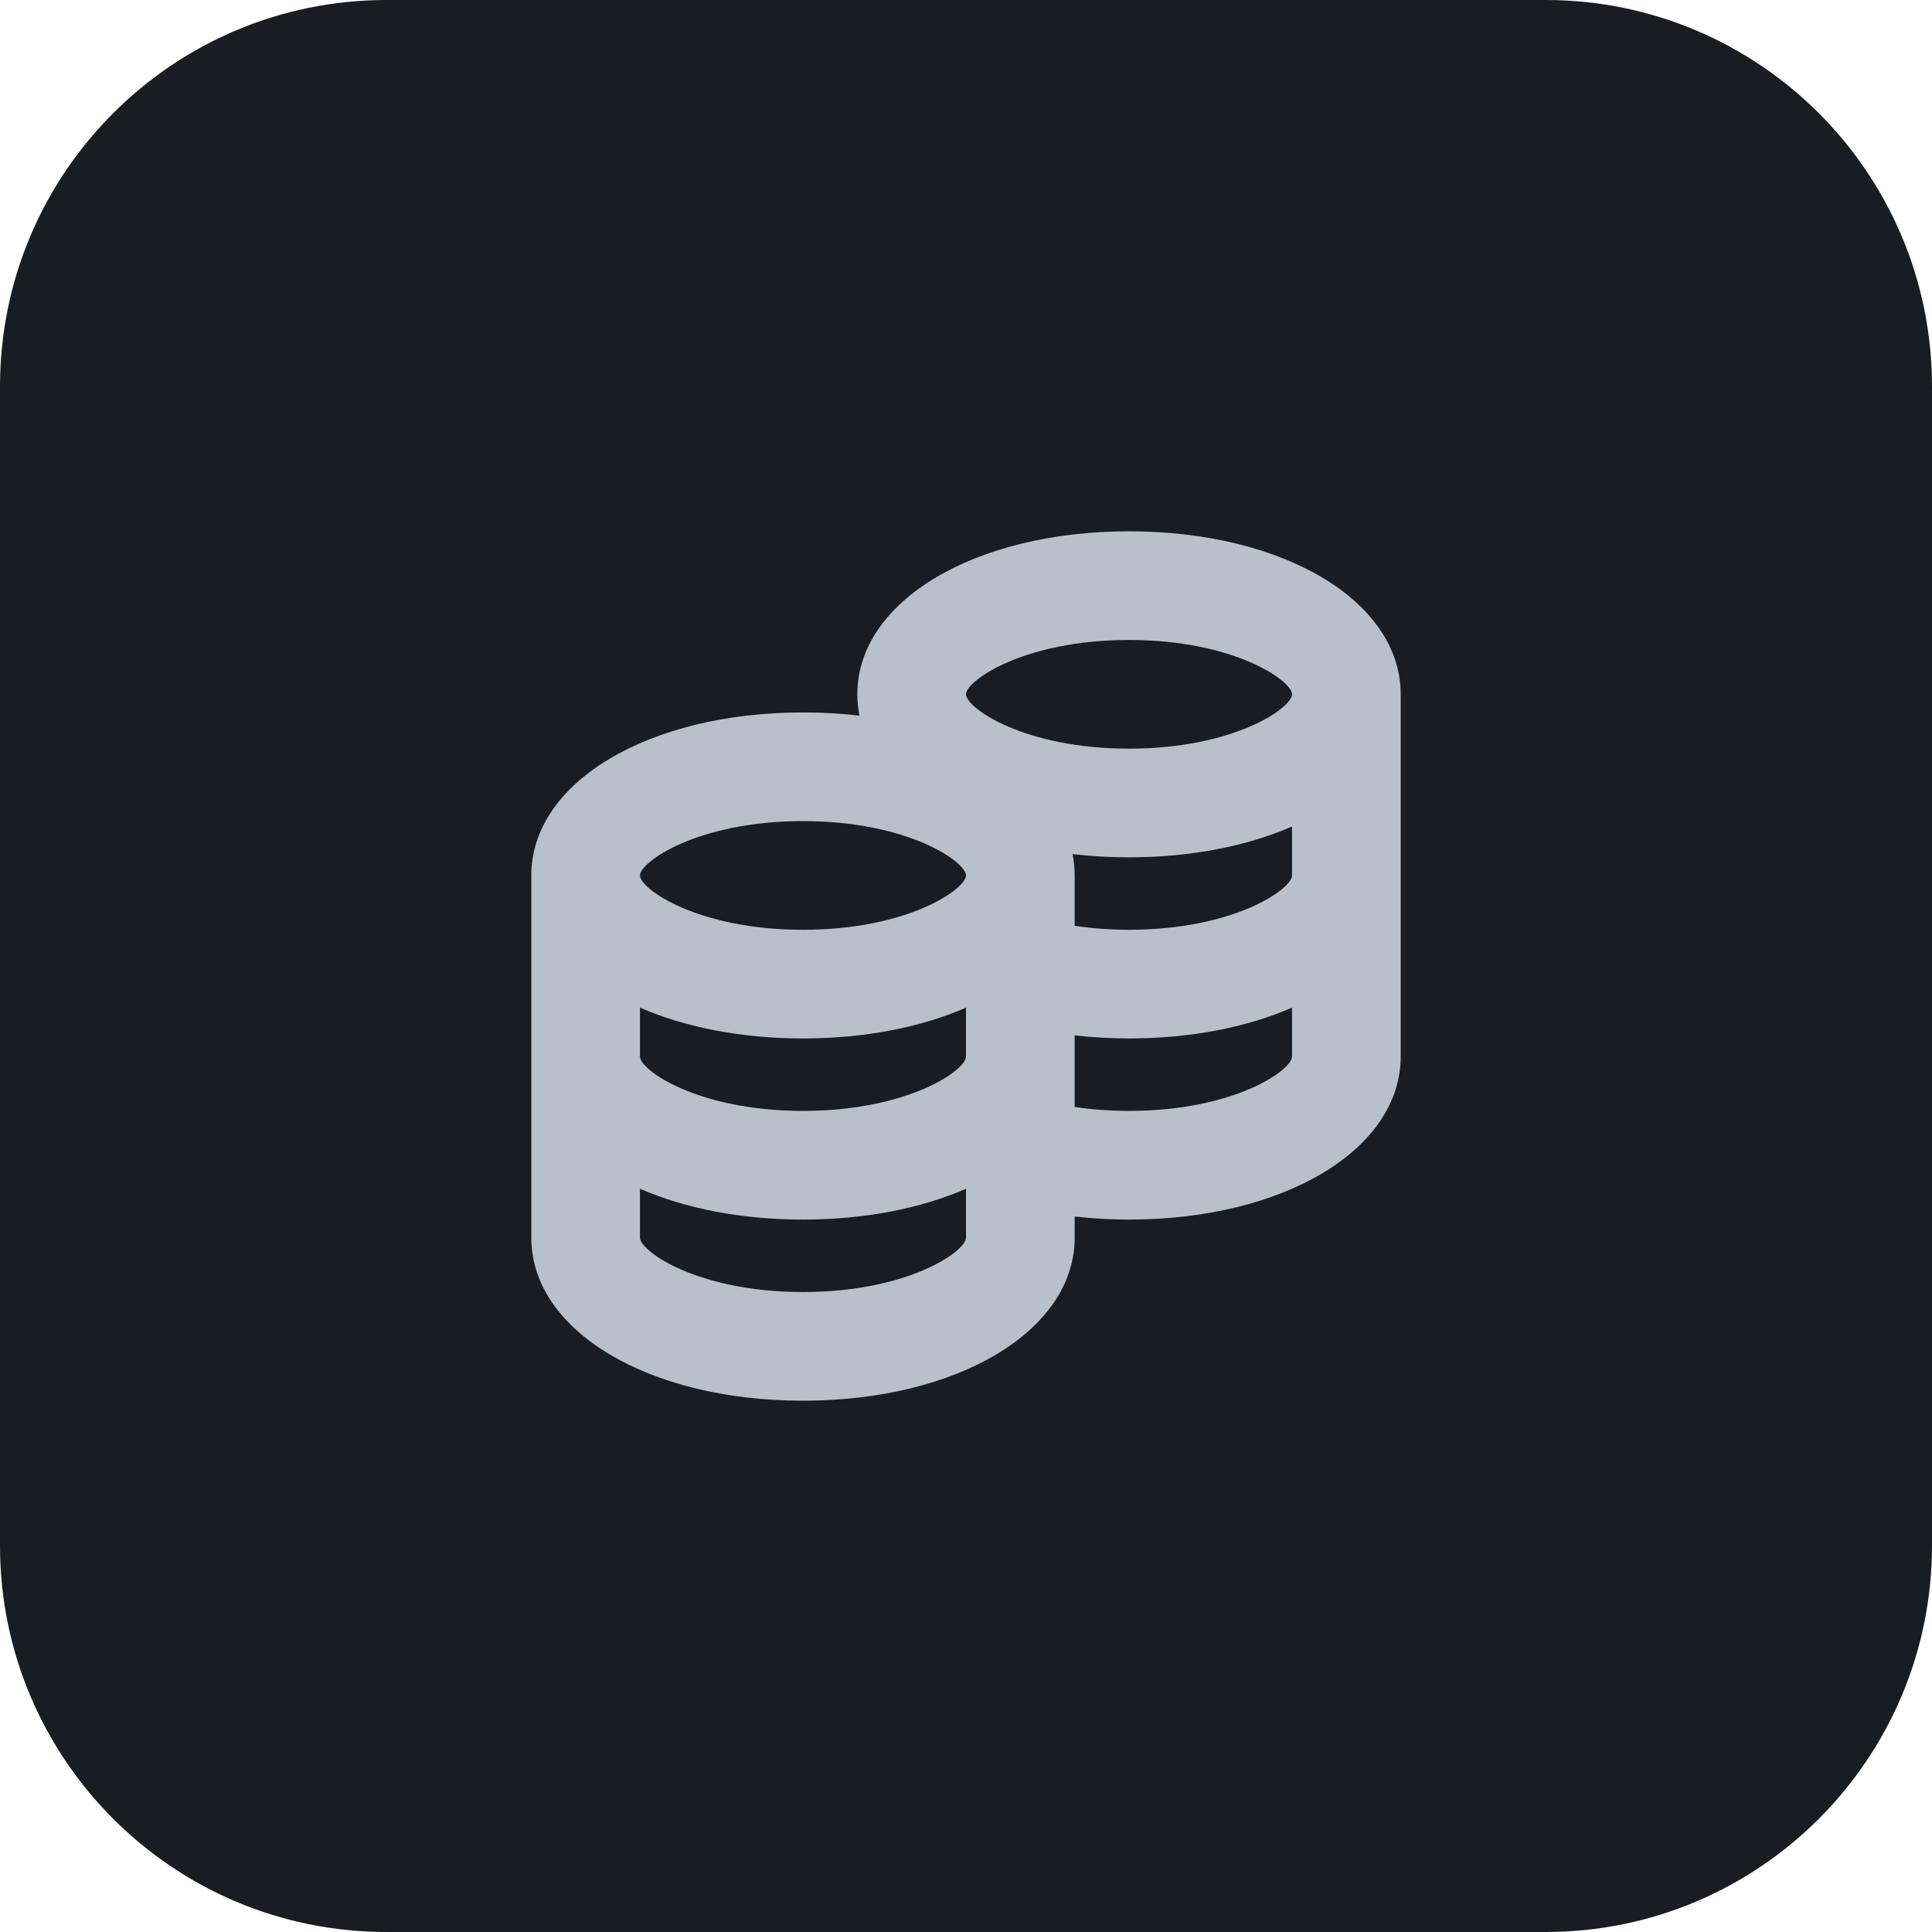 <svg width="40" height="40" viewBox="0 0 40 40" fill="none" xmlns="http://www.w3.org/2000/svg">
<path d="M0 8C0 3.582 3.582 0 8 0H32C36.418 0 40 3.582 40 8V32C40 36.418 36.418 40 32 40H8C3.582 40 0 36.418 0 32V8Z" fill="#191D23"/>
<g clip-path="url(#clip0_6_399)">
<path d="M23.375 11C20.168 11 17.75 12.451 17.75 14.375C17.75 14.525 17.765 14.673 17.794 14.817C17.419 14.773 17.028 14.75 16.625 14.75C13.418 14.75 11 16.201 11 18.125V25.625C11 27.549 13.418 29 16.625 29C19.832 29 22.25 27.549 22.25 25.625V25.186C22.618 25.228 22.995 25.25 23.375 25.25C26.582 25.25 29 23.799 29 21.875V14.375C29 12.451 26.582 11 23.375 11ZM23.375 13.25C25.553 13.25 26.75 14.095 26.75 14.375C26.75 14.655 25.553 15.5 23.375 15.5C21.197 15.5 20 14.655 20 14.375C20 14.095 21.197 13.25 23.375 13.25ZM16.625 17C18.803 17 20 17.845 20 18.125C20 18.405 18.803 19.25 16.625 19.25C14.447 19.25 13.25 18.405 13.25 18.125C13.25 17.845 14.447 17 16.625 17ZM13.25 20.862C14.178 21.266 15.338 21.5 16.625 21.5C17.912 21.5 19.072 21.266 20 20.862V21.875C20 22.155 18.803 23 16.625 23C14.447 23 13.25 22.155 13.25 21.875V20.862ZM16.625 26.75C14.447 26.75 13.25 25.905 13.25 25.625V24.612C14.178 25.016 15.338 25.25 16.625 25.25C17.912 25.25 19.072 25.016 20 24.612V25.625C20 25.905 18.803 26.75 16.625 26.75ZM23.375 23C22.99 23 22.611 22.972 22.25 22.918V21.436C22.618 21.478 22.995 21.5 23.375 21.5C24.662 21.5 25.822 21.266 26.75 20.862V21.875C26.75 22.155 25.553 23 23.375 23ZM23.375 19.25C22.99 19.25 22.611 19.222 22.25 19.168V18.125C22.25 17.975 22.235 17.827 22.206 17.683C22.581 17.727 22.972 17.75 23.375 17.75C24.662 17.75 25.822 17.516 26.75 17.112V18.125C26.75 18.405 25.553 19.25 23.375 19.25Z" fill="#B8C0CC"/>
</g>
<defs>
<clipPath id="clip0_6_399">
<rect width="18" height="18" fill="white" transform="translate(11 11)"/>
</clipPath>
</defs>
</svg>
